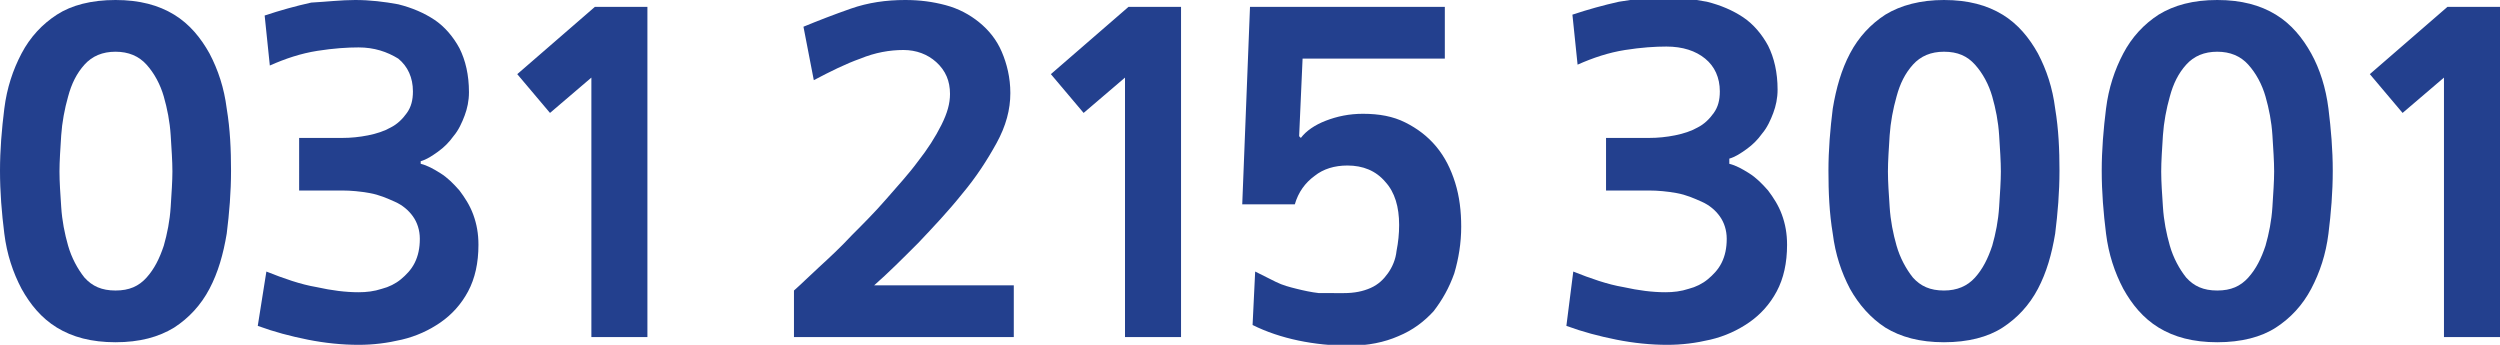 <?xml version="1.0" encoding="utf-8"?> 
<!-- Generator: Adobe Illustrator 22.0.1, SVG Export Plug-In . SVG Version: 6.00 Build 0)  -->
<svg version="1.1" id="Layer_1" xmlns="http://www.w3.org/2000/svg" xmlns:xlink="http://www.w3.org/1999/xlink" x="0px" y="0px"
	 viewBox="0 0 290 40" style="enable-background:new 0 0 290 40;" xml:space="preserve">
<style type="text/css">
	.st0{fill:#23408E;}
</style>
<g>
	<path class="st0" d="M13.4,0c2.8,0,5,0.6,6.8,1.7s3.1,2.7,4.1,4.5c1,1.9,1.7,4,2,6.4c0.4,2.4,0.5,4.8,0.5,7.2
		c0,2.5-0.2,4.9-0.5,7.3c-0.4,2.4-1,4.5-2,6.4s-2.4,3.4-4.1,4.5c-1.8,1.1-4,1.7-6.8,1.7s-5-0.6-6.8-1.7s-3.1-2.7-4.1-4.5
		c-1-1.9-1.7-4-2-6.4S0,22.3,0,19.8c0-2.4,0.2-4.8,0.5-7.2s1-4.5,2-6.4s2.4-3.4,4.1-4.5S10.6,0,13.4,0z M13.4,6
		c-1.5,0-2.7,0.5-3.6,1.5s-1.5,2.2-1.9,3.7c-0.4,1.4-0.7,3-0.8,4.5c-0.1,1.6-0.2,3-0.2,4.2c0,1.2,0.1,2.6,0.2,4.1
		c0.1,1.6,0.4,3.1,0.8,4.5c0.4,1.4,1.1,2.7,1.9,3.7c0.9,1,2,1.5,3.6,1.5s2.7-0.5,3.6-1.5s1.5-2.2,2-3.7c0.4-1.4,0.7-2.9,0.8-4.5
		c0.1-1.6,0.2-3,0.2-4.1c0-1.2-0.1-2.6-0.2-4.2s-0.4-3.1-0.8-4.5s-1.1-2.7-2-3.7S14.9,6,13.4,6z"/>
	<path class="st0" d="M30.9,31.5c2,0.8,4,1.5,5.8,1.8c1.8,0.4,3.4,0.6,4.9,0.6c0.9,0,1.8-0.1,2.7-0.4c0.8-0.2,1.6-0.6,2.2-1.1
		c0.6-0.5,1.2-1.1,1.6-1.9s0.6-1.7,0.6-2.8c0-1-0.3-1.9-0.8-2.6s-1.2-1.3-2.1-1.7c-0.9-0.4-1.8-0.8-2.9-1c-1.1-0.2-2.2-0.3-3.2-0.3
		h-5V16h5c1,0,2-0.1,3-0.3s1.9-0.5,2.6-0.9c0.8-0.4,1.4-1,1.9-1.7s0.7-1.5,0.7-2.5c0-1.6-0.6-2.9-1.7-3.8c-1.3-0.8-2.8-1.3-4.6-1.3
		c-1.3,0-2.9,0.1-4.8,0.4c-1.9,0.3-3.7,0.9-5.5,1.7l-0.6-5.8c1.8-0.6,3.6-1.1,5.4-1.5C37.9,0.2,39.6,0,41.2,0c1.7,0,3.4,0.2,5,0.5
		c1.6,0.4,3,1,4.2,1.8s2.2,2,2.9,3.3c0.7,1.4,1.1,3.1,1.1,5.1c0,1-0.2,1.9-0.5,2.7s-0.7,1.7-1.3,2.4c-0.5,0.7-1.1,1.3-1.8,1.8
		s-1.3,0.9-2,1.1V19c0.8,0.2,1.5,0.6,2.3,1.1s1.5,1.2,2.2,2c0.6,0.8,1.2,1.7,1.6,2.8c0.4,1.1,0.6,2.2,0.6,3.5c0,2.1-0.4,3.9-1.2,5.4
		s-1.9,2.7-3.2,3.6c-1.3,0.9-2.8,1.6-4.5,2s-3.3,0.6-5,0.6c-1.9,0-3.9-0.2-5.9-0.6s-3.9-0.9-5.8-1.6L30.9,31.5z"/>
	<path class="st0" d="M60,8.6l9-7.8h6.1v38.3h-6.5V9l-4.8,4.1L60,8.6z"/>
	<path class="st0" d="M105,0c1.7,0,3.2,0.2,4.7,0.6s2.8,1.1,3.9,2s2,2,2.6,3.4s1,3,1,4.8c0,1.9-0.5,3.8-1.6,5.8s-2.4,4-4,5.9
		c-1.6,2-3.3,3.8-5.1,5.7c-1.8,1.8-3.5,3.5-5.1,4.9h16.2v6H92.1v-5.4c0.8-0.7,1.7-1.6,2.9-2.7c1.2-1.1,2.5-2.3,3.8-3.7
		c1.3-1.3,2.7-2.7,4-4.2s2.6-2.9,3.7-4.4c1.1-1.4,2-2.8,2.7-4.2s1-2.5,1-3.6c0-1.5-0.5-2.7-1.6-3.7c-1-0.9-2.3-1.4-3.8-1.4
		c-1.6,0-3.3,0.3-5,1c-1.7,0.6-3.5,1.5-5.4,2.5l-1.2-6.2c1.7-0.7,3.5-1.4,5.5-2.1S102.8,0,105,0z"/>
	<path class="st0" d="M121.9,8.6l9-7.8h6.1v38.3h-6.5V9l-4.8,4.1L121.9,8.6z"/>
	<path class="st0" d="M155.9,34c1.2,0,2.2-0.2,3.1-0.6s1.5-1,2-1.7s0.9-1.6,1-2.6c0.2-1,0.3-2,0.3-3c0-2.1-0.5-3.8-1.6-5
		c-1.1-1.3-2.6-1.9-4.4-1.9c-1.5,0-2.8,0.4-3.8,1.2c-1.1,0.8-1.9,1.9-2.3,3.3h-6.1L145,0.8h22.6v6h-16.5l-0.4,9l0.2,0.2
		c0.6-0.8,1.6-1.5,2.9-2c1.3-0.5,2.7-0.8,4.3-0.8c1.9,0,3.5,0.3,4.9,1s2.6,1.6,3.6,2.8s1.7,2.6,2.2,4.2c0.5,1.6,0.7,3.3,0.7,5.1
		c0,1.9-0.3,3.7-0.8,5.4c-0.6,1.7-1.4,3.1-2.4,4.4c-1.1,1.2-2.4,2.2-4.1,2.9c-1.6,0.7-3.5,1.1-5.7,1.1c-2,0-4-0.2-5.9-0.6
		c-1.9-0.4-3.7-1-5.3-1.8l0.3-6.2c0.8,0.4,1.6,0.8,2.4,1.2s1.6,0.6,2.4,0.8s1.7,0.4,2.6,0.5C153.7,34,154.8,34,155.9,34z"/>
	<path class="st0" d="M182.5,31.5c2,0.8,4,1.5,5.8,1.8c1.8,0.4,3.4,0.6,4.9,0.6c0.9,0,1.8-0.1,2.7-0.4c0.8-0.2,1.6-0.6,2.2-1.1
		c0.6-0.5,1.2-1.1,1.6-1.9c0.4-0.8,0.6-1.7,0.6-2.8c0-1-0.3-1.9-0.8-2.6s-1.2-1.3-2.1-1.7c-0.9-0.4-1.8-0.8-2.9-1
		c-1.1-0.2-2.2-0.3-3.2-0.3h-5V16h5c1,0,2-0.1,3-0.3s1.9-0.5,2.6-0.9c0.8-0.4,1.4-1,1.9-1.7s0.7-1.5,0.7-2.5c0-1.6-0.6-2.9-1.7-3.8
		s-2.6-1.4-4.5-1.4c-1.3,0-2.9,0.1-4.8,0.4c-1.9,0.3-3.7,0.9-5.5,1.7l-0.6-5.8c1.8-0.6,3.6-1.1,5.4-1.5c1.8-0.3,3.6-0.5,5.2-0.5
		c1.7,0,3.4,0.2,5,0.5c1.6,0.4,3,1,4.2,1.8s2.2,2,2.9,3.3c0.7,1.4,1.1,3.1,1.1,5.1c0,1-0.2,1.9-0.5,2.7s-0.7,1.7-1.3,2.4
		c-0.5,0.7-1.1,1.3-1.8,1.8s-1.3,0.9-2,1.1V19c0.8,0.2,1.5,0.6,2.3,1.1s1.5,1.2,2.2,2c0.6,0.8,1.2,1.7,1.6,2.8
		c0.4,1.1,0.6,2.2,0.6,3.5c0,2.1-0.4,3.9-1.2,5.4s-1.9,2.7-3.2,3.6c-1.3,0.9-2.8,1.6-4.5,2s-3.3,0.6-5,0.6c-1.9,0-3.9-0.2-5.9-0.6
		c-2-0.4-3.9-0.9-5.8-1.6L182.5,31.5z"/>
	<path class="st0" d="M225.5,0c2.8,0,5,0.6,6.8,1.7s3.1,2.7,4.1,4.5c1,1.9,1.7,4,2,6.4c0.4,2.4,0.5,4.8,0.5,7.2
		c0,2.5-0.2,4.9-0.5,7.3c-0.4,2.4-1,4.5-2,6.4s-2.4,3.4-4.1,4.5s-4,1.7-6.8,1.7s-5-0.6-6.8-1.7c-1.7-1.1-3.1-2.7-4.1-4.5
		c-1-1.9-1.7-4-2-6.4c-0.4-2.4-0.5-4.8-0.5-7.3c0-2.4,0.2-4.8,0.5-7.2c0.4-2.4,1-4.5,2-6.4s2.4-3.4,4.1-4.5
		C220.5,0.6,222.8,0,225.5,0z M225.5,6c-1.5,0-2.7,0.5-3.6,1.5c-0.9,1-1.5,2.2-1.9,3.7c-0.4,1.4-0.7,3-0.8,4.5
		c-0.1,1.6-0.2,3-0.2,4.2c0,1.2,0.1,2.6,0.2,4.1c0.1,1.6,0.4,3.1,0.8,4.5c0.4,1.4,1.1,2.7,1.9,3.7c0.9,1,2,1.5,3.6,1.5
		c1.5,0,2.7-0.5,3.6-1.5c0.9-1,1.5-2.2,2-3.7c0.4-1.4,0.7-2.9,0.8-4.5s0.2-3,0.2-4.1c0-1.2-0.1-2.6-0.2-4.2
		c-0.1-1.6-0.4-3.1-0.8-4.5c-0.4-1.4-1.1-2.7-2-3.7C228.2,6.5,227.1,6,225.5,6z"/>
	<path class="st0" d="M257.2,0c2.8,0,5,0.6,6.8,1.7s3.1,2.7,4.1,4.5s1.7,4,2,6.4s0.5,4.8,0.5,7.2c0,2.5-0.2,4.9-0.5,7.3
		s-1,4.5-2,6.4s-2.4,3.4-4.1,4.5s-4,1.7-6.8,1.7c-2.8,0-5-0.6-6.8-1.7s-3.1-2.7-4.1-4.5c-1-1.9-1.7-4-2-6.4s-0.5-4.8-0.5-7.3
		c0-2.4,0.2-4.8,0.5-7.2s1-4.5,2-6.4s2.4-3.4,4.1-4.5C252.2,0.6,254.4,0,257.2,0z M257.2,6c-1.5,0-2.7,0.5-3.6,1.5
		c-0.9,1-1.5,2.2-1.9,3.7c-0.4,1.4-0.7,3-0.8,4.5c-0.1,1.6-0.2,3-0.2,4.2c0,1.2,0.1,2.6,0.2,4.1c0.1,1.6,0.4,3.1,0.8,4.5
		c0.4,1.4,1.1,2.7,1.9,3.7c0.9,1,2,1.5,3.6,1.5c1.6,0,2.7-0.5,3.6-1.5c0.9-1,1.5-2.2,2-3.7c0.4-1.4,0.7-2.9,0.8-4.5s0.2-3,0.2-4.1
		c0-1.2-0.1-2.6-0.2-4.2s-0.4-3.1-0.8-4.5c-0.4-1.4-1.1-2.7-2-3.7C259.9,6.5,258.7,6,257.2,6z"/>
	<path class="st0" d="M274.9,8.6l9-7.8h6.1v38.3h-6.5V9l-4.8,4.1L274.9,8.6z"/>
</g>
</svg>

